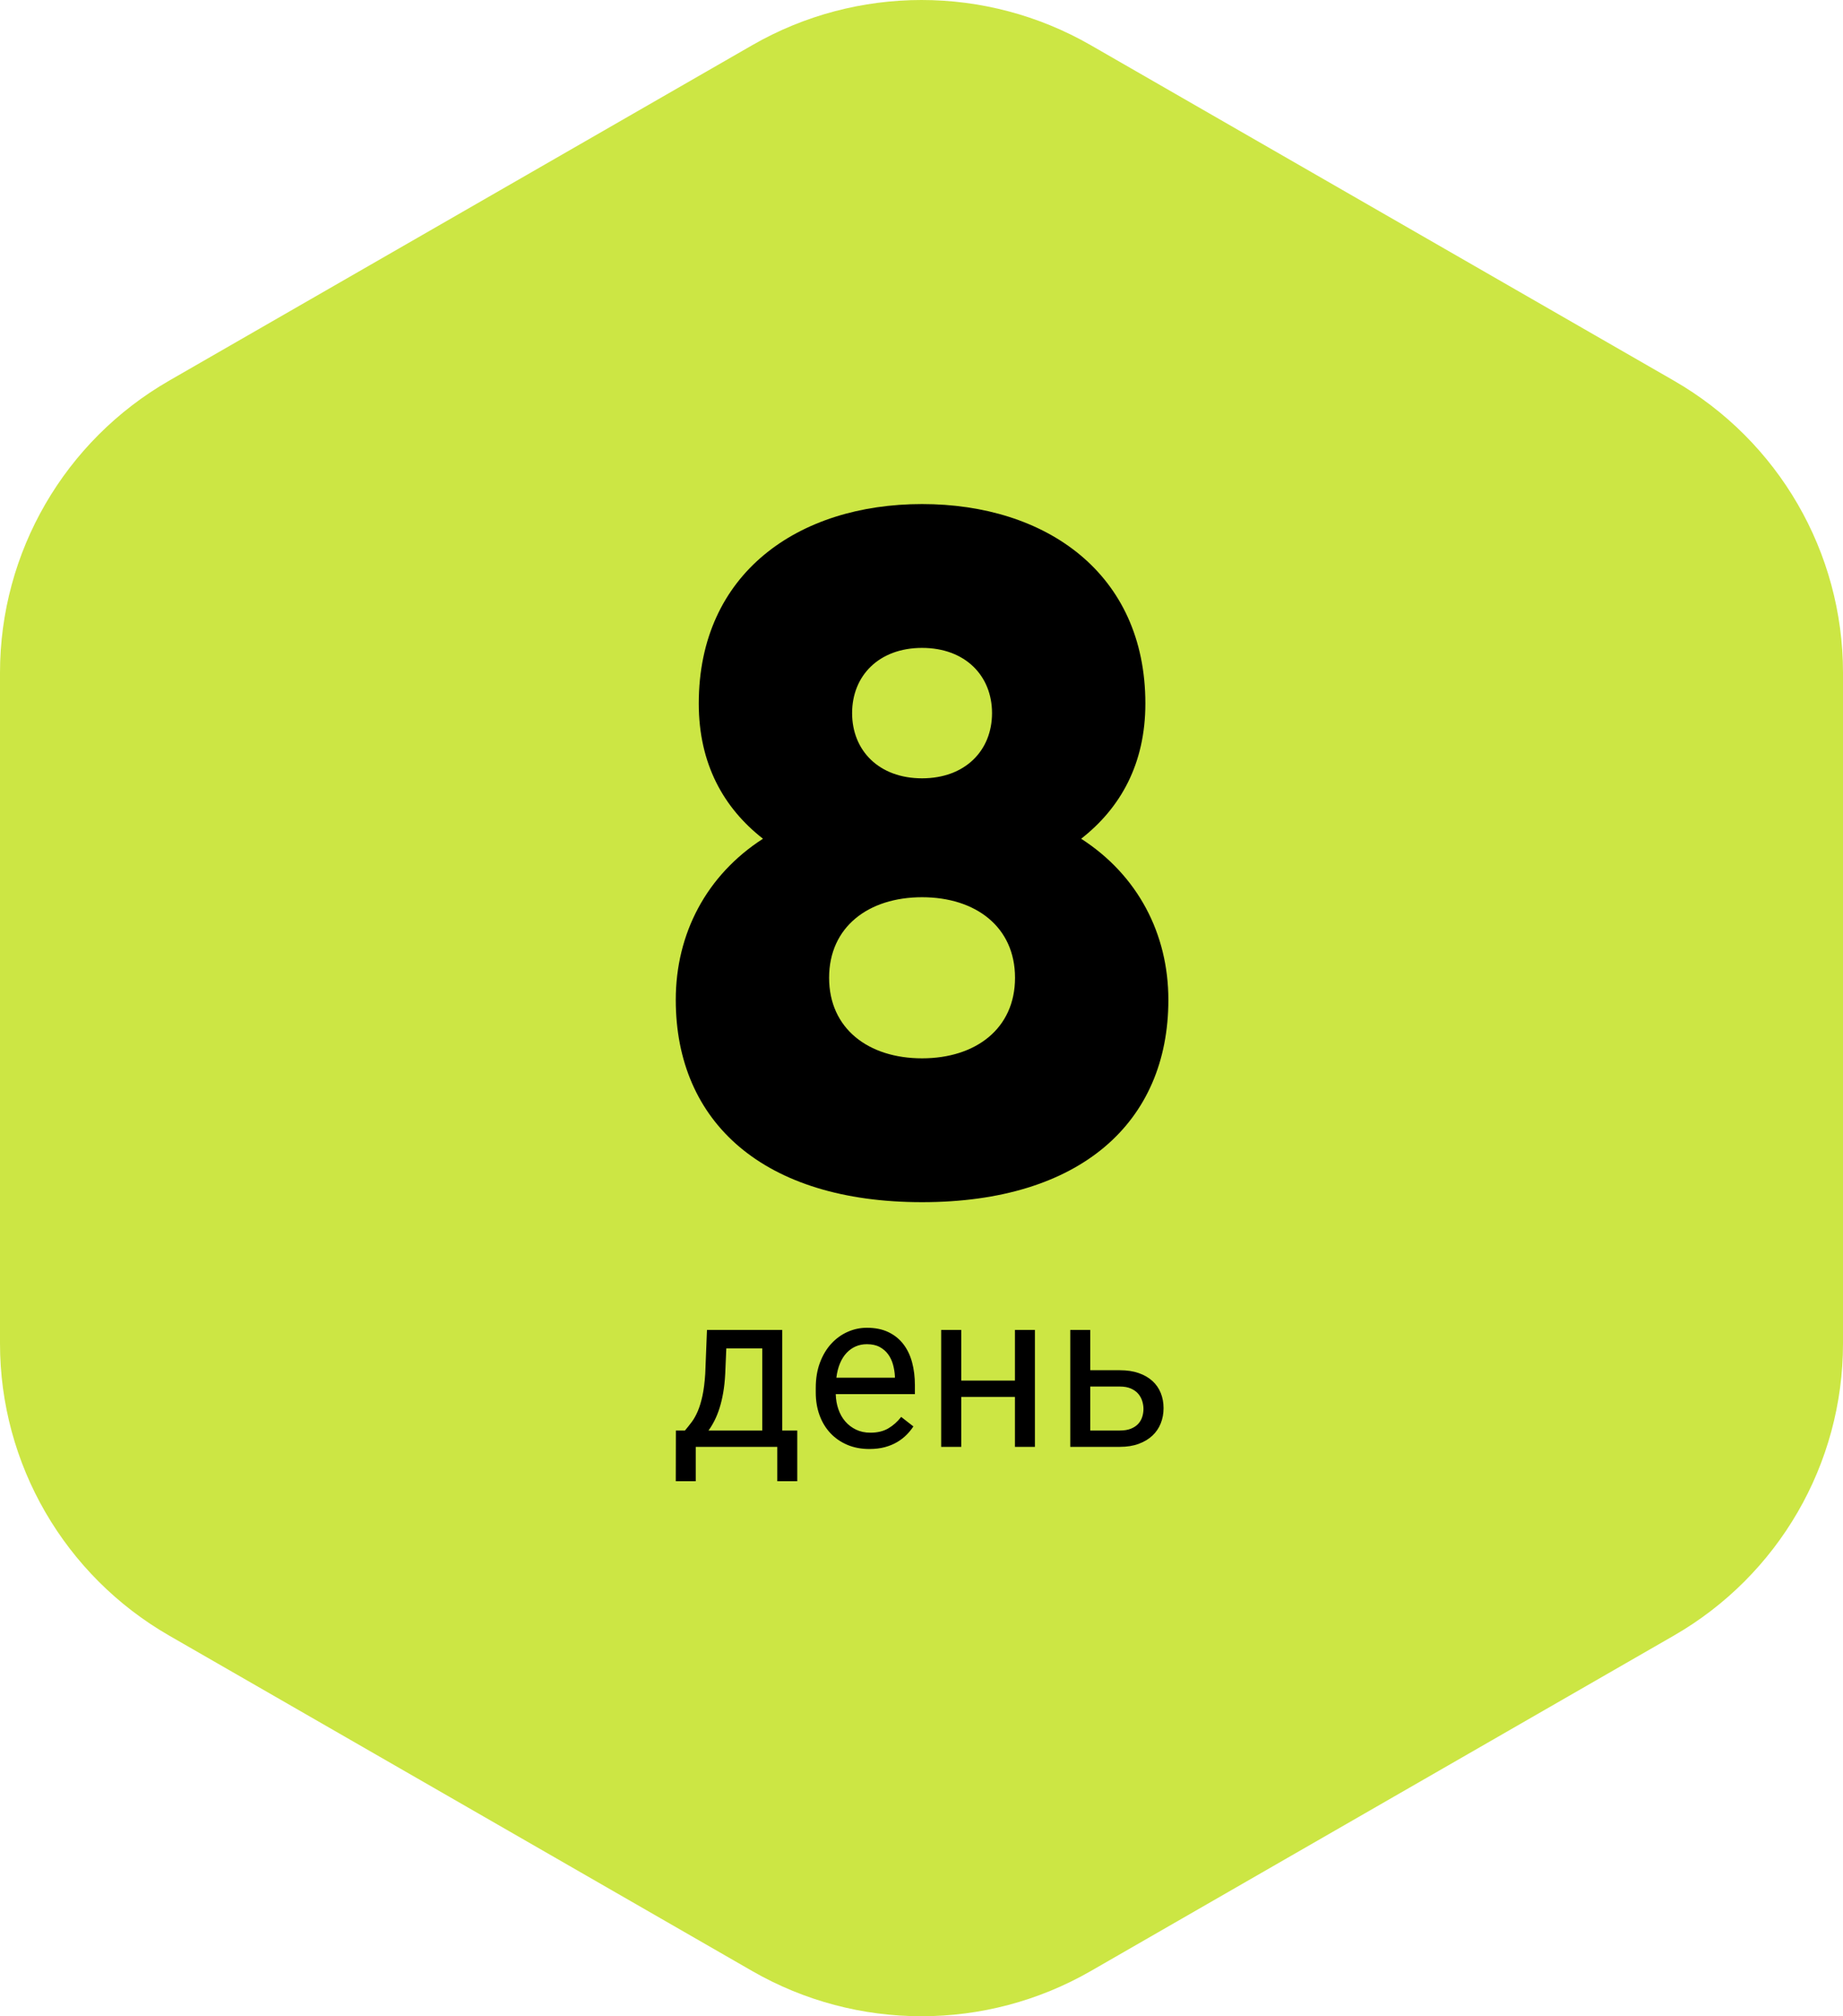 <?xml version="1.0" encoding="UTF-8"?> <svg xmlns="http://www.w3.org/2000/svg" xmlns:xlink="http://www.w3.org/1999/xlink" width="150px" height="164px" viewBox="0 0 150 164"> <!-- Generator: Sketch 57.1 (83088) - https://sketch.com --> <title>Group 12 Copy</title> <desc>Created with Sketch.</desc> <g id="Page-1" stroke="none" stroke-width="1" fill="none" fill-rule="evenodd"> <g id="Mind2Fit_Landingpage-Copy" transform="translate(-503, -5946)"> <g id="Group-12-Copy" transform="translate(503, 5946)"> <path d="M0,54.719 L0,109.282 C0,119.084 5.251,128.142 13.776,133.043 L61.224,160.324 C69.748,165.225 80.252,165.225 88.776,160.324 L136.225,133.043 C144.749,128.142 150,119.084 150,109.282 L150,54.719 C150,44.916 144.749,35.859 136.225,30.957 L88.776,3.676 C80.252,-1.225 69.748,-1.225 61.224,3.676 L13.776,30.957 C5.251,35.859 0,44.916 0,54.719" id="Fill-1-Copy-5" fill="#CCE644"></path> <path d="M87.994,68.222 C92.596,71.186 95.092,75.944 95.092,81.326 C95.092,91.31 87.916,97.784 75.046,97.784 C62.176,97.784 55,91.31 55,81.326 C55,75.944 57.496,71.186 62.098,68.222 C58.9,65.726 56.872,62.138 56.872,57.224 C56.872,46.616 64.984,41 75.046,41 C85.108,41 93.22,46.616 93.22,57.224 C93.22,62.138 91.192,65.726 87.994,68.222 Z M75.046,52.7 C71.536,52.7 69.352,54.962 69.352,58.004 C69.352,61.046 71.536,63.308 75.046,63.308 C78.556,63.308 80.74,61.046 80.74,58.004 C80.74,54.962 78.556,52.7 75.046,52.7 Z M75.046,86.084 C79.414,86.084 82.612,83.666 82.612,79.532 C82.612,75.398 79.414,72.98 75.046,72.98 C70.678,72.98 67.48,75.398 67.48,79.532 C67.48,83.666 70.678,86.084 75.046,86.084 Z" id="8" fill="#000000" fill-rule="nonzero"></path> <path d="M55.747,116.358 C55.94,116.13 56.126,115.896 56.305,115.655 C56.484,115.415 56.646,115.124 56.793,114.781 C56.939,114.438 57.065,114.023 57.171,113.537 C57.276,113.051 57.353,112.453 57.399,111.744 L57.54,108.176 L63.666,108.176 L63.666,116.358 L64.888,116.358 L64.888,120.48 L63.262,120.48 L63.262,117.686 L56.626,117.686 L56.626,120.48 L55,120.48 L55.009,116.358 L55.747,116.358 Z M59.025,111.744 C58.996,112.301 58.942,112.809 58.863,113.269 C58.784,113.729 58.684,114.148 58.564,114.526 C58.444,114.904 58.308,115.244 58.155,115.545 C58.003,115.847 57.839,116.118 57.663,116.358 L62.04,116.358 L62.04,109.679 L59.113,109.679 L59.025,111.744 Z M70.753,117.861 C70.091,117.861 69.492,117.747 68.956,117.519 C68.42,117.29 67.961,116.972 67.58,116.565 C67.199,116.158 66.906,115.673 66.701,115.11 C66.496,114.548 66.394,113.933 66.394,113.265 L66.394,112.896 C66.394,112.122 66.509,111.431 66.741,110.821 C66.972,110.212 67.281,109.699 67.668,109.283 C68.055,108.867 68.497,108.549 68.995,108.33 C69.493,108.11 70.012,108 70.551,108 C71.231,108 71.817,108.119 72.309,108.356 C72.801,108.593 73.207,108.92 73.526,109.336 C73.845,109.752 74.081,110.244 74.234,110.812 C74.386,111.381 74.462,111.999 74.462,112.667 L74.462,113.396 L68.02,113.396 C68.031,113.836 68.103,114.246 68.235,114.627 C68.367,115.008 68.554,115.339 68.797,115.62 C69.041,115.901 69.334,116.124 69.676,116.288 C70.019,116.452 70.407,116.534 70.841,116.534 C71.415,116.534 71.901,116.417 72.3,116.183 C72.698,115.948 73.047,115.638 73.346,115.251 L74.339,116.024 C74.187,116.259 74.002,116.486 73.785,116.706 C73.568,116.925 73.315,117.122 73.025,117.294 C72.735,117.467 72.402,117.605 72.027,117.708 C71.652,117.81 71.228,117.861 70.753,117.861 Z M70.551,109.336 C70.223,109.336 69.921,109.396 69.646,109.516 C69.37,109.636 69.124,109.811 68.907,110.039 C68.691,110.268 68.51,110.552 68.367,110.892 C68.223,111.231 68.125,111.621 68.072,112.061 L72.836,112.061 L72.836,111.938 C72.818,111.621 72.767,111.308 72.682,110.997 C72.597,110.687 72.465,110.408 72.287,110.162 C72.108,109.916 71.878,109.717 71.597,109.564 C71.316,109.412 70.967,109.336 70.551,109.336 Z M84.23,117.686 L82.604,117.686 L82.604,113.625 L78.236,113.625 L78.236,117.686 L76.601,117.686 L76.601,108.176 L78.236,108.176 L78.236,112.298 L82.604,112.298 L82.604,108.176 L84.23,108.176 L84.23,117.686 Z M88.733,111.454 L91.15,111.454 C91.73,111.454 92.241,111.532 92.683,111.687 C93.126,111.842 93.496,112.056 93.795,112.329 C94.094,112.601 94.32,112.926 94.472,113.304 C94.624,113.682 94.701,114.094 94.701,114.539 C94.701,114.979 94.624,115.39 94.472,115.774 C94.32,116.158 94.094,116.49 93.795,116.771 C93.496,117.053 93.126,117.275 92.683,117.439 C92.241,117.604 91.73,117.686 91.15,117.686 L87.107,117.686 L87.107,108.176 L88.733,108.176 L88.733,111.454 Z M88.733,112.781 L88.733,116.358 L91.15,116.358 C91.501,116.358 91.8,116.309 92.046,116.209 C92.292,116.109 92.49,115.978 92.64,115.813 C92.789,115.649 92.897,115.462 92.965,115.251 C93.032,115.04 93.066,114.823 93.066,114.601 C93.066,114.39 93.032,114.176 92.965,113.959 C92.897,113.742 92.789,113.546 92.64,113.37 C92.49,113.194 92.292,113.052 92.046,112.944 C91.8,112.835 91.501,112.781 91.15,112.781 L88.733,112.781 Z" id="день" fill="#000000" fill-rule="nonzero"></path> </g> </g> </g> </svg> 
